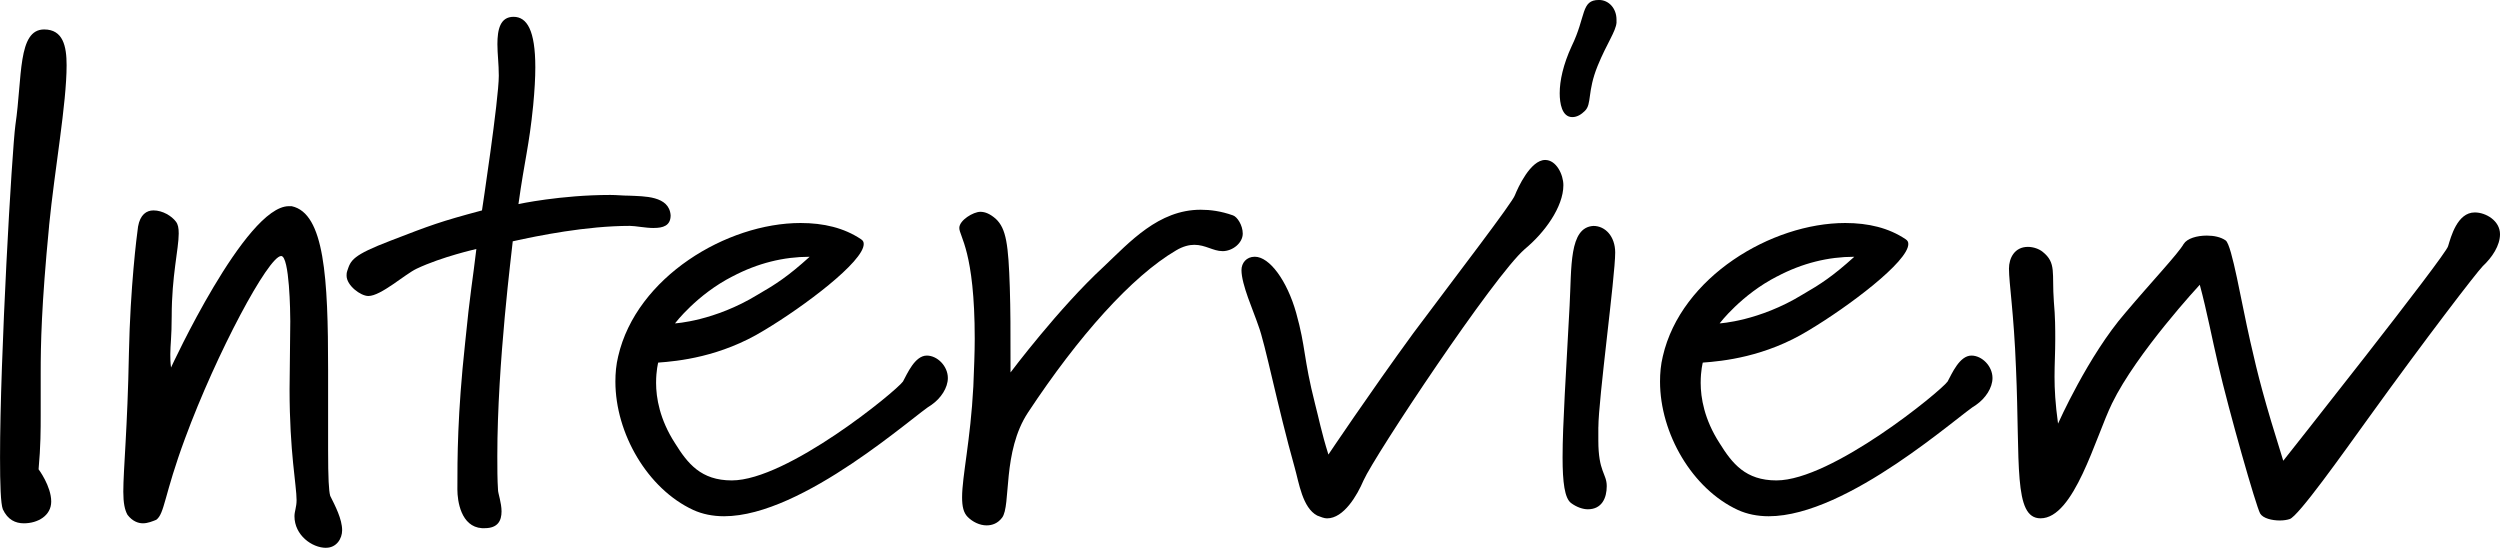 <?xml version="1.0" encoding="UTF-8"?><svg id="_レイヤー_2" xmlns="http://www.w3.org/2000/svg" viewBox="0 0 591.57 129.63"><g id="text"><path d="M11.62,53.45c-1.83,18.92-1.99,28.05-1.99,34.86v9.96c0,3.32,0,7.3-.5,12.78,0,0,2.99,3.98,2.99,7.63,0,3.32-3.15,5.15-6.47,5.15-1.99,0-3.82-.83-4.98-3.32-.5-1.33-.66-5.81-.66-12.28C0,84.65,2.82,35.69,3.65,29.54c1.66-11.29.5-22.57,6.8-22.57,4.48,0,5.31,3.98,5.31,8.46,0,9.13-2.82,24.56-4.15,38.01Z"/><path d="M77.15,129.63c-3.32,0-7.47-2.99-7.47-7.47,0-1.16.5-2.16.5-3.82,0-3.49-1.66-11.29-1.66-26.22l.17-16.1c0-1.99-.17-15.44-2.16-15.44-2.99,0-15.27,22.91-22.74,43.16-4.98,13.45-4.81,17.76-6.81,19.26-.83.33-1.99.83-3.15.83s-2.49-.5-3.65-1.99c-.66-1.16-1-2.82-1-5.48,0-5.31,1-14.94,1.33-32.87.33-15.6,1.83-27.55,2.16-29.88.5-2.82,1.99-3.82,3.65-3.82,2.16,0,4.32,1.33,5.31,2.66.5.66.66,1.49.66,2.82,0,3.65-1.66,9.96-1.66,19.59,0,4.81-.33,6.8-.33,8.96,0,.83,0,1.83.17,3.15,0,0,17.59-38.18,27.88-38.18h.66c7.8,1.66,8.63,17.1,8.63,38.67v19.09c0,6.64.17,9.63.5,10.79,1.16,2.32,2.82,5.48,2.82,8.13,0,1.99-1.33,4.15-3.82,4.15Z"/><path d="M154.69,53.95c-1.99,0-4.32-.5-5.64-.5-10.29,0-21.74,2.32-27.72,3.65-.17,1.99-3.65,28.71-3.65,50.79,0,2.82,0,5.64.17,8.13,0,.66.83,2.99.83,4.98,0,2.16-.83,3.98-3.98,3.98h-.66c-4.98-.33-5.81-6.47-5.81-9.13,0-7.47,0-17.76,1.83-34.69,1.16-11.79,1.83-15.11,2.66-22.24,0,0-8.13,1.82-14.11,4.65-2.82,1.33-8.46,6.47-11.45,6.47-1.83,0-5.15-2.49-5.15-4.81,0-.33,0-.66.17-1.16.83-2.49,1.16-3.65,10.29-7.14,9.46-3.65,11.62-4.48,21.58-7.14,0,0,3.98-26.22,3.98-31.87,0-2.82-.33-5.14-.33-7.47,0-3.48.66-6.47,3.82-6.47s5.15,3.15,5.15,11.95c0,2.49-.17,5.48-.5,8.96-1,9.96-1.99,12.62-3.49,23.4,0,0,9.96-2.16,21.74-2.16,1.49,0,2.99.17,4.48.17,3.49.17,9.46,0,9.79,4.65,0,2.49-1.83,2.99-3.98,2.99Z"/><path d="M220.47,95.77c-3.65,1.99-30.38,26.39-49.13,26.39-2.66,0-5.15-.5-7.3-1.49-10.79-4.98-18.42-18.09-18.42-30.38,0-1.99.17-3.98.66-5.98,4.32-18.76,25.73-31.54,43.16-31.54,5.48,0,10.29,1.16,14.28,3.82.5.33.66.66.66,1.16,0,4.15-14.11,14.77-23.57,20.42-10.29,6.31-20.42,7.3-25.06,7.63,0,0-.5,1.83-.5,4.81,0,3.48.83,8.63,4.48,14.27,2.99,4.81,6.14,8.8,13.44,8.8,13.11,0,38.84-21.08,40.5-23.4,1-1.83,2.82-6.14,5.64-6.14,2.49,0,4.98,2.49,4.98,5.31,0,2.32-1.66,4.81-3.82,6.31ZM173.33,65.4c-8.46,4.32-13.61,11.12-13.61,11.12,0,0,9.29-.5,19.59-6.8,4.32-2.49,7.14-4.32,12.28-8.96-6.14,0-12.28,1.49-18.26,4.65Z"/><path d="M289.24,59.42c-2.16,0-3.98-1.49-6.64-1.49-1.16,0-2.66.33-4.32,1.33-10.46,6.14-23.07,20.25-35.02,38.34-6.14,9.29-3.98,22.08-6.14,24.9-1,1.33-2.32,1.82-3.65,1.82-1.66,0-3.32-.83-4.48-1.99-1-1-1.33-2.49-1.33-4.65,0-4.98,1.99-13.45,2.66-26.22.17-4.32.33-7.97.33-11.29,0-20.75-3.65-24.23-3.65-26.23,0-1.83,3.32-3.82,4.98-3.82,1.16,0,2.32.5,3.65,1.66,2.49,2.32,2.99,6.14,3.32,16.27.17,5.81.17,8.96.17,20.08,0,0,11.45-15.27,22.08-25.06,6.14-5.81,12.95-13.44,22.91-13.44,2.32,0,4.81.33,7.64,1.33,1,.33,2.32,2.32,2.32,4.32,0,2.16-2.32,4.15-4.81,4.15Z"/><path d="M360.82,58.93c-7.3,6.31-35.52,48.8-38.18,54.77-1.49,3.49-4.65,8.96-8.63,8.96-.66,0-1.49-.33-2.32-.66-3.49-1.83-4.32-7.8-5.31-11.29-4.15-14.77-6.97-29.38-8.63-33.7-1.16-3.49-3.98-9.63-3.98-13.11,0-1.66,1.16-3.15,3.15-3.15,3.49,0,7.63,5.64,9.79,13.28,2.32,8.3,1.66,10.46,4.48,21.58.83,3.15,1.49,6.64,3.15,11.95,0,0,9.79-14.61,20.08-28.71,10.29-13.78,23.57-31.04,24.07-32.7.66-1.66,3.65-8.3,7.14-8.3,2.65,0,4.31,3.48,4.31,5.97,0,5.15-4.48,11.29-9.13,15.11Z"/><path d="M382.52,5.31c-.17,2.16-2.32,4.98-4.48,10.29-2.49,6.14-1.33,8.96-2.99,10.62-.83.83-1.83,1.49-2.99,1.49-2.49,0-2.99-3.32-2.99-5.64,0-2.99.83-6.8,2.82-11.12,3.48-7.14,2.16-10.96,6.47-10.96,2.32,0,4.15,1.99,4.15,4.65v.66ZM378.21,101.09v3.15c0,7.47,1.99,7.8,1.99,10.79,0,2.82-1.16,5.48-4.48,5.48-1.16,0-2.66-.5-3.98-1.49-1.49-1.16-1.99-4.81-1.99-10.79,0-7.97.83-19.92,1.66-35.85.5-9.13-.17-18.59,5.64-18.92,2.82,0,5.15,2.49,5.15,6.31,0,5.64-3.98,34.86-3.98,41.33Z"/><path d="M467.66,95.77c-3.65,1.99-30.38,26.39-49.13,26.39-2.65,0-5.14-.5-7.3-1.49-10.79-4.98-18.42-18.09-18.42-30.38,0-1.99.17-3.98.66-5.98,4.31-18.76,25.73-31.54,43.16-31.54,5.48,0,10.29,1.16,14.27,3.82.5.33.66.66.66,1.16,0,4.15-14.11,14.77-23.57,20.42-10.29,6.31-20.42,7.3-25.06,7.63,0,0-.5,1.83-.5,4.81,0,3.48.83,8.63,4.48,14.27,2.99,4.81,6.14,8.8,13.45,8.8,13.11,0,38.84-21.08,40.5-23.4,1-1.83,2.82-6.14,5.64-6.14,2.49,0,4.98,2.49,4.98,5.31,0,2.32-1.66,4.81-3.82,6.31ZM420.52,65.4c-8.46,4.32-13.61,11.12-13.61,11.12,0,0,9.3-.5,19.59-6.8,4.31-2.49,7.14-4.32,12.28-8.96-6.14,0-12.28,1.49-18.26,4.65Z"/><path d="M587.42,63.07c-1.33,1.33-13.11,16.6-27.22,36.19-5.64,7.8-16.43,23.07-18.42,23.57-.5.17-1.33.33-2.32.33-1.83,0-3.98-.5-4.65-1.66-1-1.83-7.3-23.9-9.96-35.36-1.33-5.64-2.66-12.62-4.32-18.76,0,0-14.94,16.1-20.75,28.05-3.98,8.13-8.96,27.22-16.93,27.22-6.47,0-4.81-12.95-5.81-35.52-.5-13.11-1.66-20.08-1.66-23.57,0-2.49,1.33-5.14,4.48-5.14,1.33,0,2.66.5,3.48,1.16,3.32,2.65,2.16,4.98,2.66,11.78.33,3.65.33,6.47.33,8.96,0,3.15-.17,5.81-.17,8.8s.17,6.31.83,11.12c0,0,7.14-16.1,15.94-26.23,6.31-7.47,12.45-13.94,13.78-16.27.83-1.33,3.15-1.99,5.48-1.99,1.66,0,3.32.33,4.48,1.16,1.49,1.16,3.65,14.44,5.81,23.9,1.83,8.13,3.32,13.94,7.8,28.22,0,0,38.67-48.8,39.01-50.79.66-2.16,2.16-7.97,6.31-7.97,2.66,0,5.97,1.99,5.97,5.15,0,2.66-1.83,5.48-4.15,7.63Z"/></g></svg>